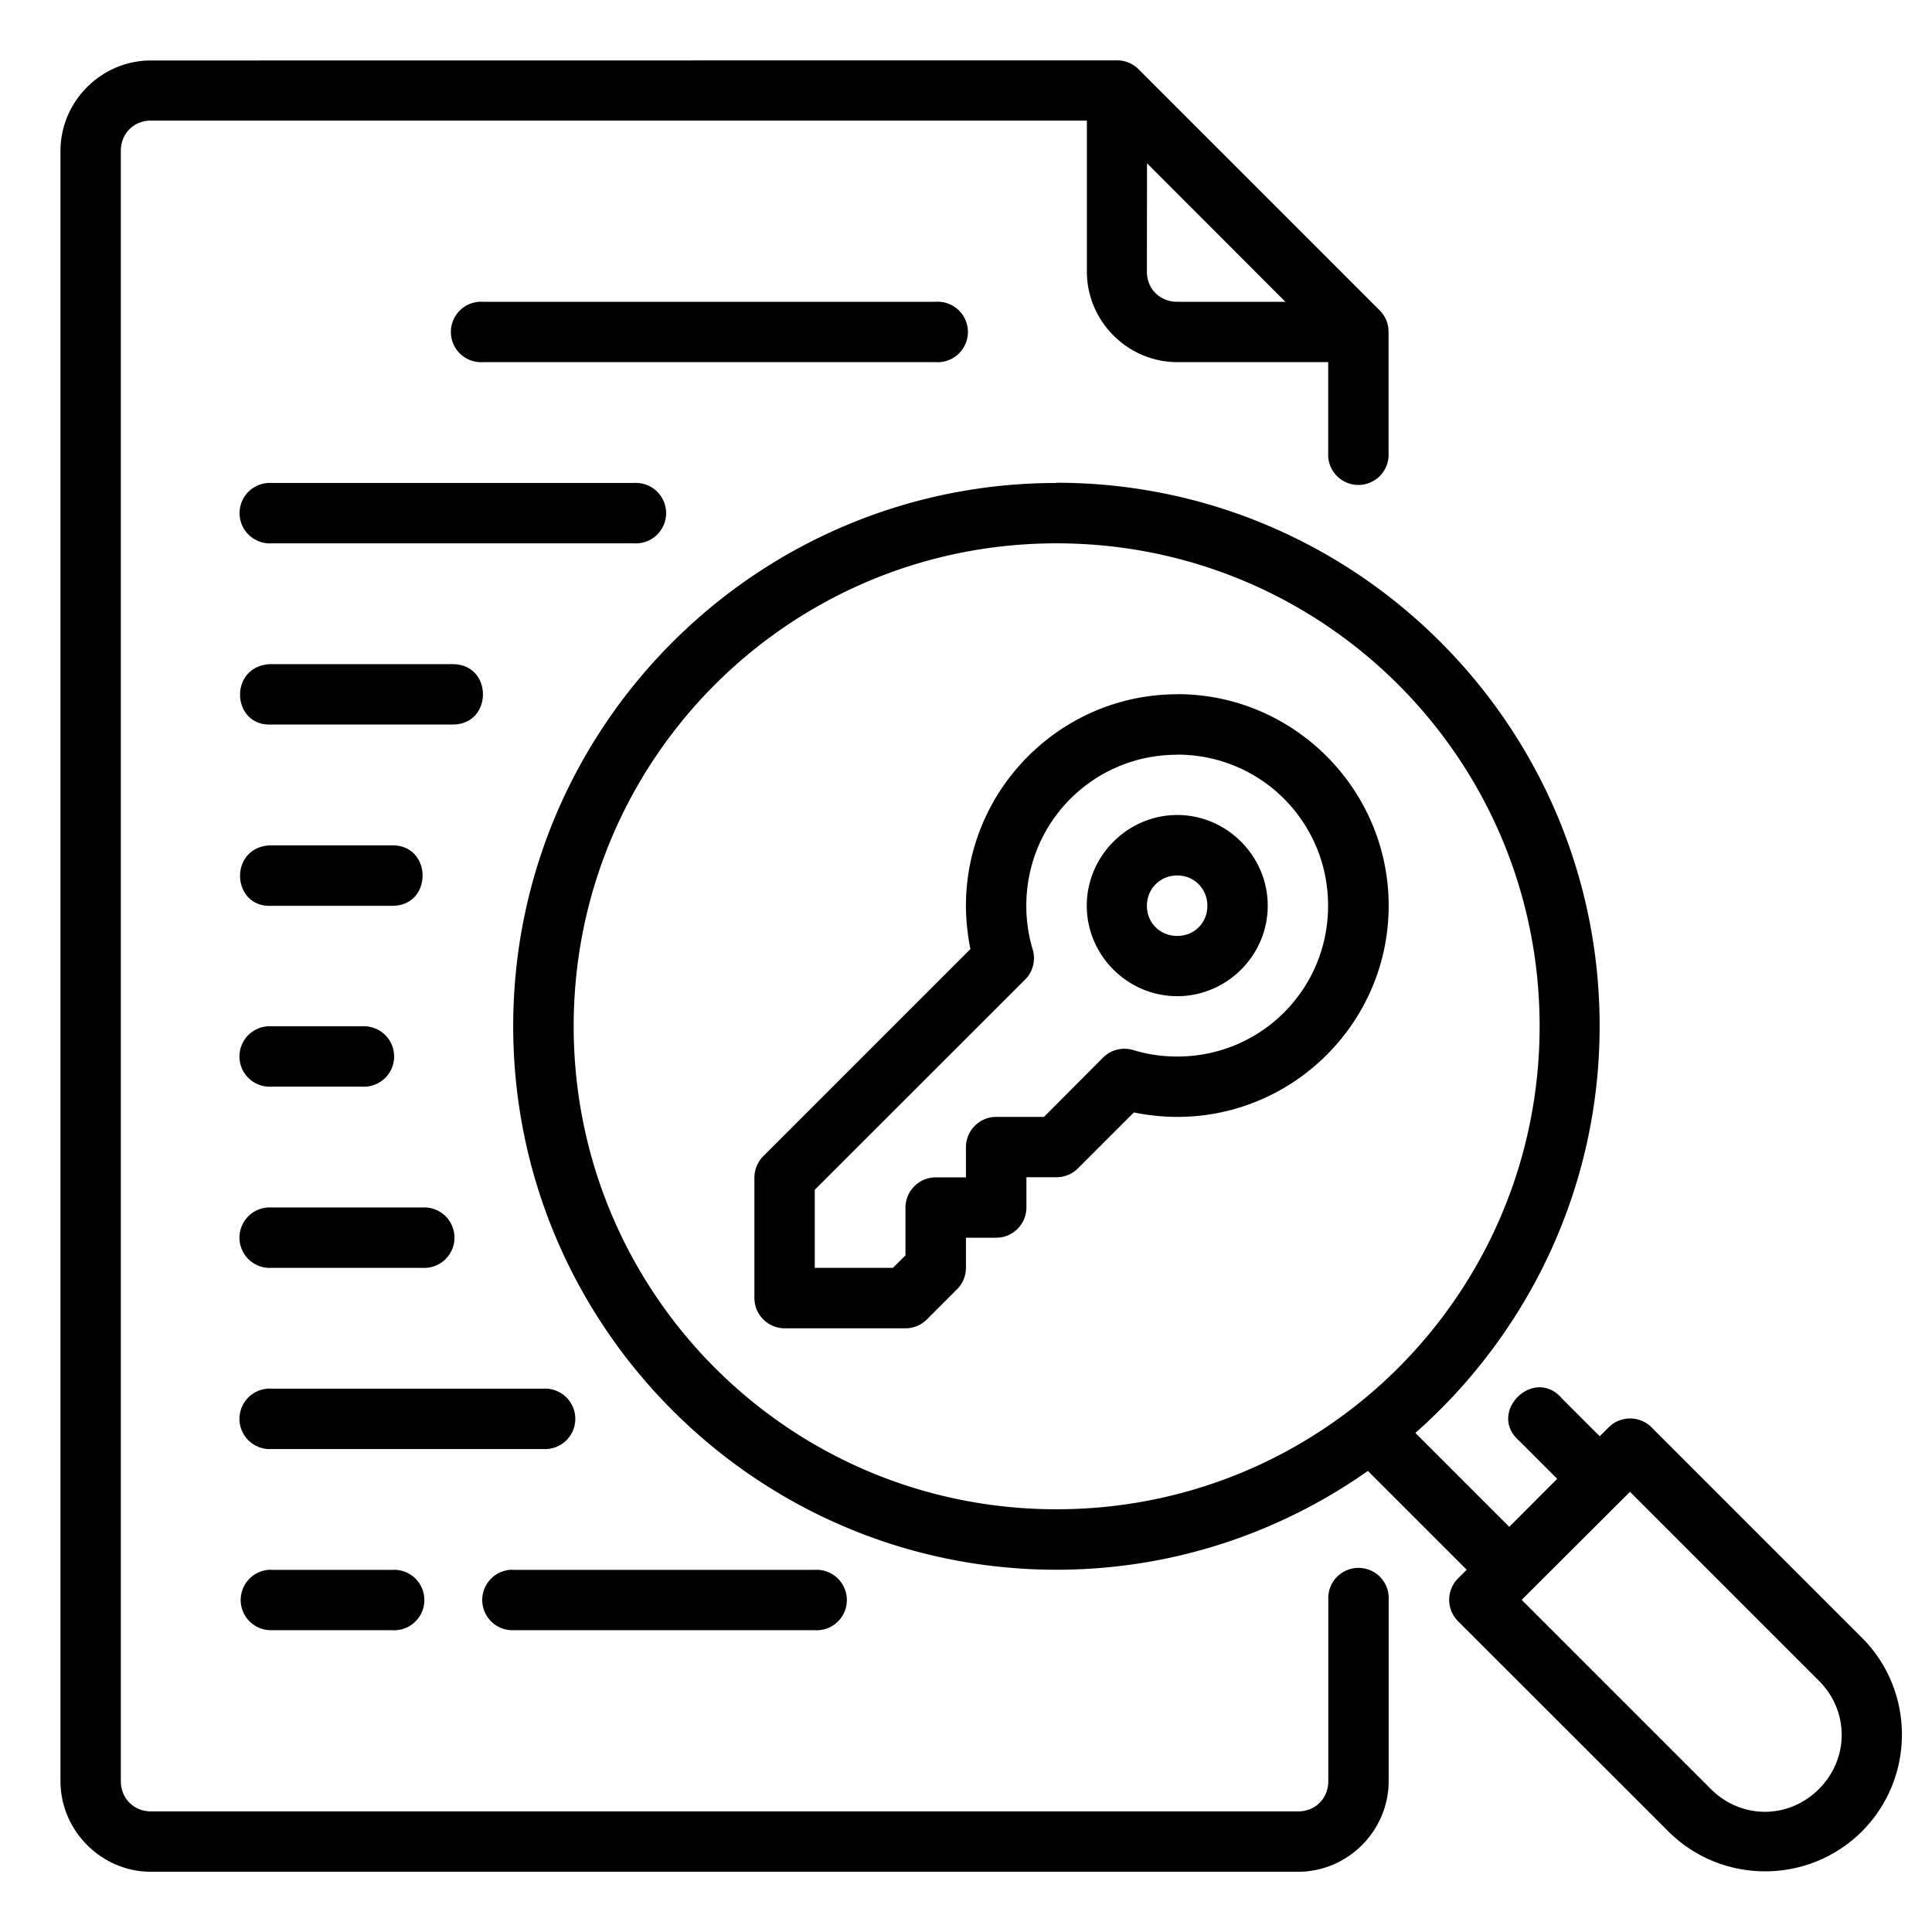 <svg id="svg31911" height="512" viewBox="0 0 16.933 16.933" width="512" xmlns="http://www.w3.org/2000/svg" xmlns:svg="http://www.w3.org/2000/svg"><g id="layer1" transform="translate(0 -280.067)"><path id="path12949" d="m1.323 280.597c-.435 0-.793.358-.793.793v14.287c0 .435.358.795.793.795h10.055c.435 0 .793-.36.793-.795v-1.587a.265.265 0 1 0 -.529 0v1.587c0 .151-.112.266-.264.266h-10.055c-.151 0-.264-.115-.264-.266v-14.287c0-.151.112-.266.264-.266h8.203v1.324c0 .435.358.793.793.793h1.322v.795a.265.265 0 1 0 .529 0v-1.059a.265.265 0 0 0 -.076-.188l-2.117-2.117a.265.265 0 0 0 -.188-.076zm8.73.901 1.213 1.214h-.948c-.151 0-.266-.112-.266-.264zm-5.82 1.214a.265.265 0 1 0 0 .529h3.969a.265.265 0 1 0 0-.529zm-1.852 1.588a.265.265 0 1 0 0 .529h3.176a.265.265 0 1 0 0-.529zm6.879 0c-2.627 0-4.762 2.134-4.762 4.761 0 2.627 2.135 4.764 4.762 4.764 1.015 0 1.955-.322 2.729-.866l.866.866-.077.077a.265.265 0 0 0 0 .373l1.844 1.843c.467.467 1.23.467 1.697 0 .467-.467.467-1.23 0-1.697l-1.844-1.844a.265.265 0 0 0 -.219-.076.265.265 0 0 0 -.157.076l-.078.078-.33-.33c-.248-.29-.664.125-.373.373l.33.33-.42.421-.823-.823c.988-.873 1.615-2.147 1.615-3.567 0-2.627-2.134-4.761-4.761-4.761zm0 .529c2.341 0 4.234 1.891 4.234 4.232s-1.893 4.234-4.234 4.234c-2.341 0-4.232-1.893-4.232-4.234s1.891-4.232 4.232-4.232zm-6.893 1.059c-.366.018-.339.548.013.529h1.588c.353 0 .353-.529 0-.529zm7.951.264c-1.02-0-1.852.834-1.852 1.854 0.0.123.015.259.039.379l-1.814 1.814c-.05.05-.078.117-.079.188v1.058c.001.146.12.264.266.264h1.058c.07-0.0.138-.028.188-.078l.264-.264c.05-.05.078-.117.078-.188v-.264h.264c.147.001.266-.119.266-.266v-.264h.264c.07-0.0.138-.028.188-.078l.49-.49c.121.025.257.039.381.039 1.02 0 1.852-.831 1.852-1.851 0-1.02-.832-1.854-1.852-1.854zm0 .529c.734-0 1.322.591 1.322 1.324 0.0.734-.589 1.322-1.322 1.322-.13-0-.259-.018-.383-.056-.094-.029-.196-.005-.266.064l-.519.521h-.42c-.145.001-.263.119-.264.264v.266h-.266c-.145.001-.263.118-.264.264v.42l-.11.109h-.685v-.684l1.844-1.843c.069-.069.094-.171.066-.264-.038-.124-.056-.255-.056-.384.001-.733.589-1.322 1.322-1.322zm0 .529c-.435 0-.793.36-.793.795s.357.793.793.793c.435 0 .793-.357.793-.793-0-.435-.358-.795-.793-.795zm-7.951.266c-.366.018-.339.548.013.53h1.059c.353 0 .353-.53 0-.53zm7.951.264c.149 0 .264.117.264.266 0 .149-.114.264-.264.264s-.266-.114-.266-.264c0-.149.116-.266.266-.266zm-7.938 1.322a.265.265 0 1 0 0 .529h.793a.265.265 0 1 0 0-.529zm0 1.588a.265.265 0 1 0 0 .529h1.322a.265.265 0 1 0 0-.529zm0 1.588a.265.265 0 1 0 0 .529h2.381a.265.265 0 1 0 0-.529zm11.906.904 1.656 1.656c.266.266.266.683 0 .949-.266.266-.681.266-.947 0l-1.658-1.658zm-11.933.683a.265.265 0 0 0 -.001.001.265.265 0 0 0 .027.529h1.059a.265.265 0 1 0 0-.529h-1.059a.265.265 0 0 0 -.026-.001zm2.117 0a.265.265 0 0 0 -.001.001.265.265 0 0 0 .027.529h2.645a.265.265 0 1 0 0-.529h-2.645a.265.265 0 0 0 -.026-.001z" font-variant-ligatures="normal" font-variant-position="normal" font-variant-caps="normal" font-variant-numeric="normal" font-variant-alternates="normal" font-feature-settings="normal" text-indent="0" text-align="start" text-decoration-line="none" text-decoration-style="solid" text-decoration-color="rgb(0,0,0)" text-transform="none" text-orientation="mixed" white-space="normal" shape-padding="0" isolation="auto" mix-blend-mode="normal" solid-color="rgb(0,0,0)" solid-opacity="1" vector-effect="none"/></g></svg>